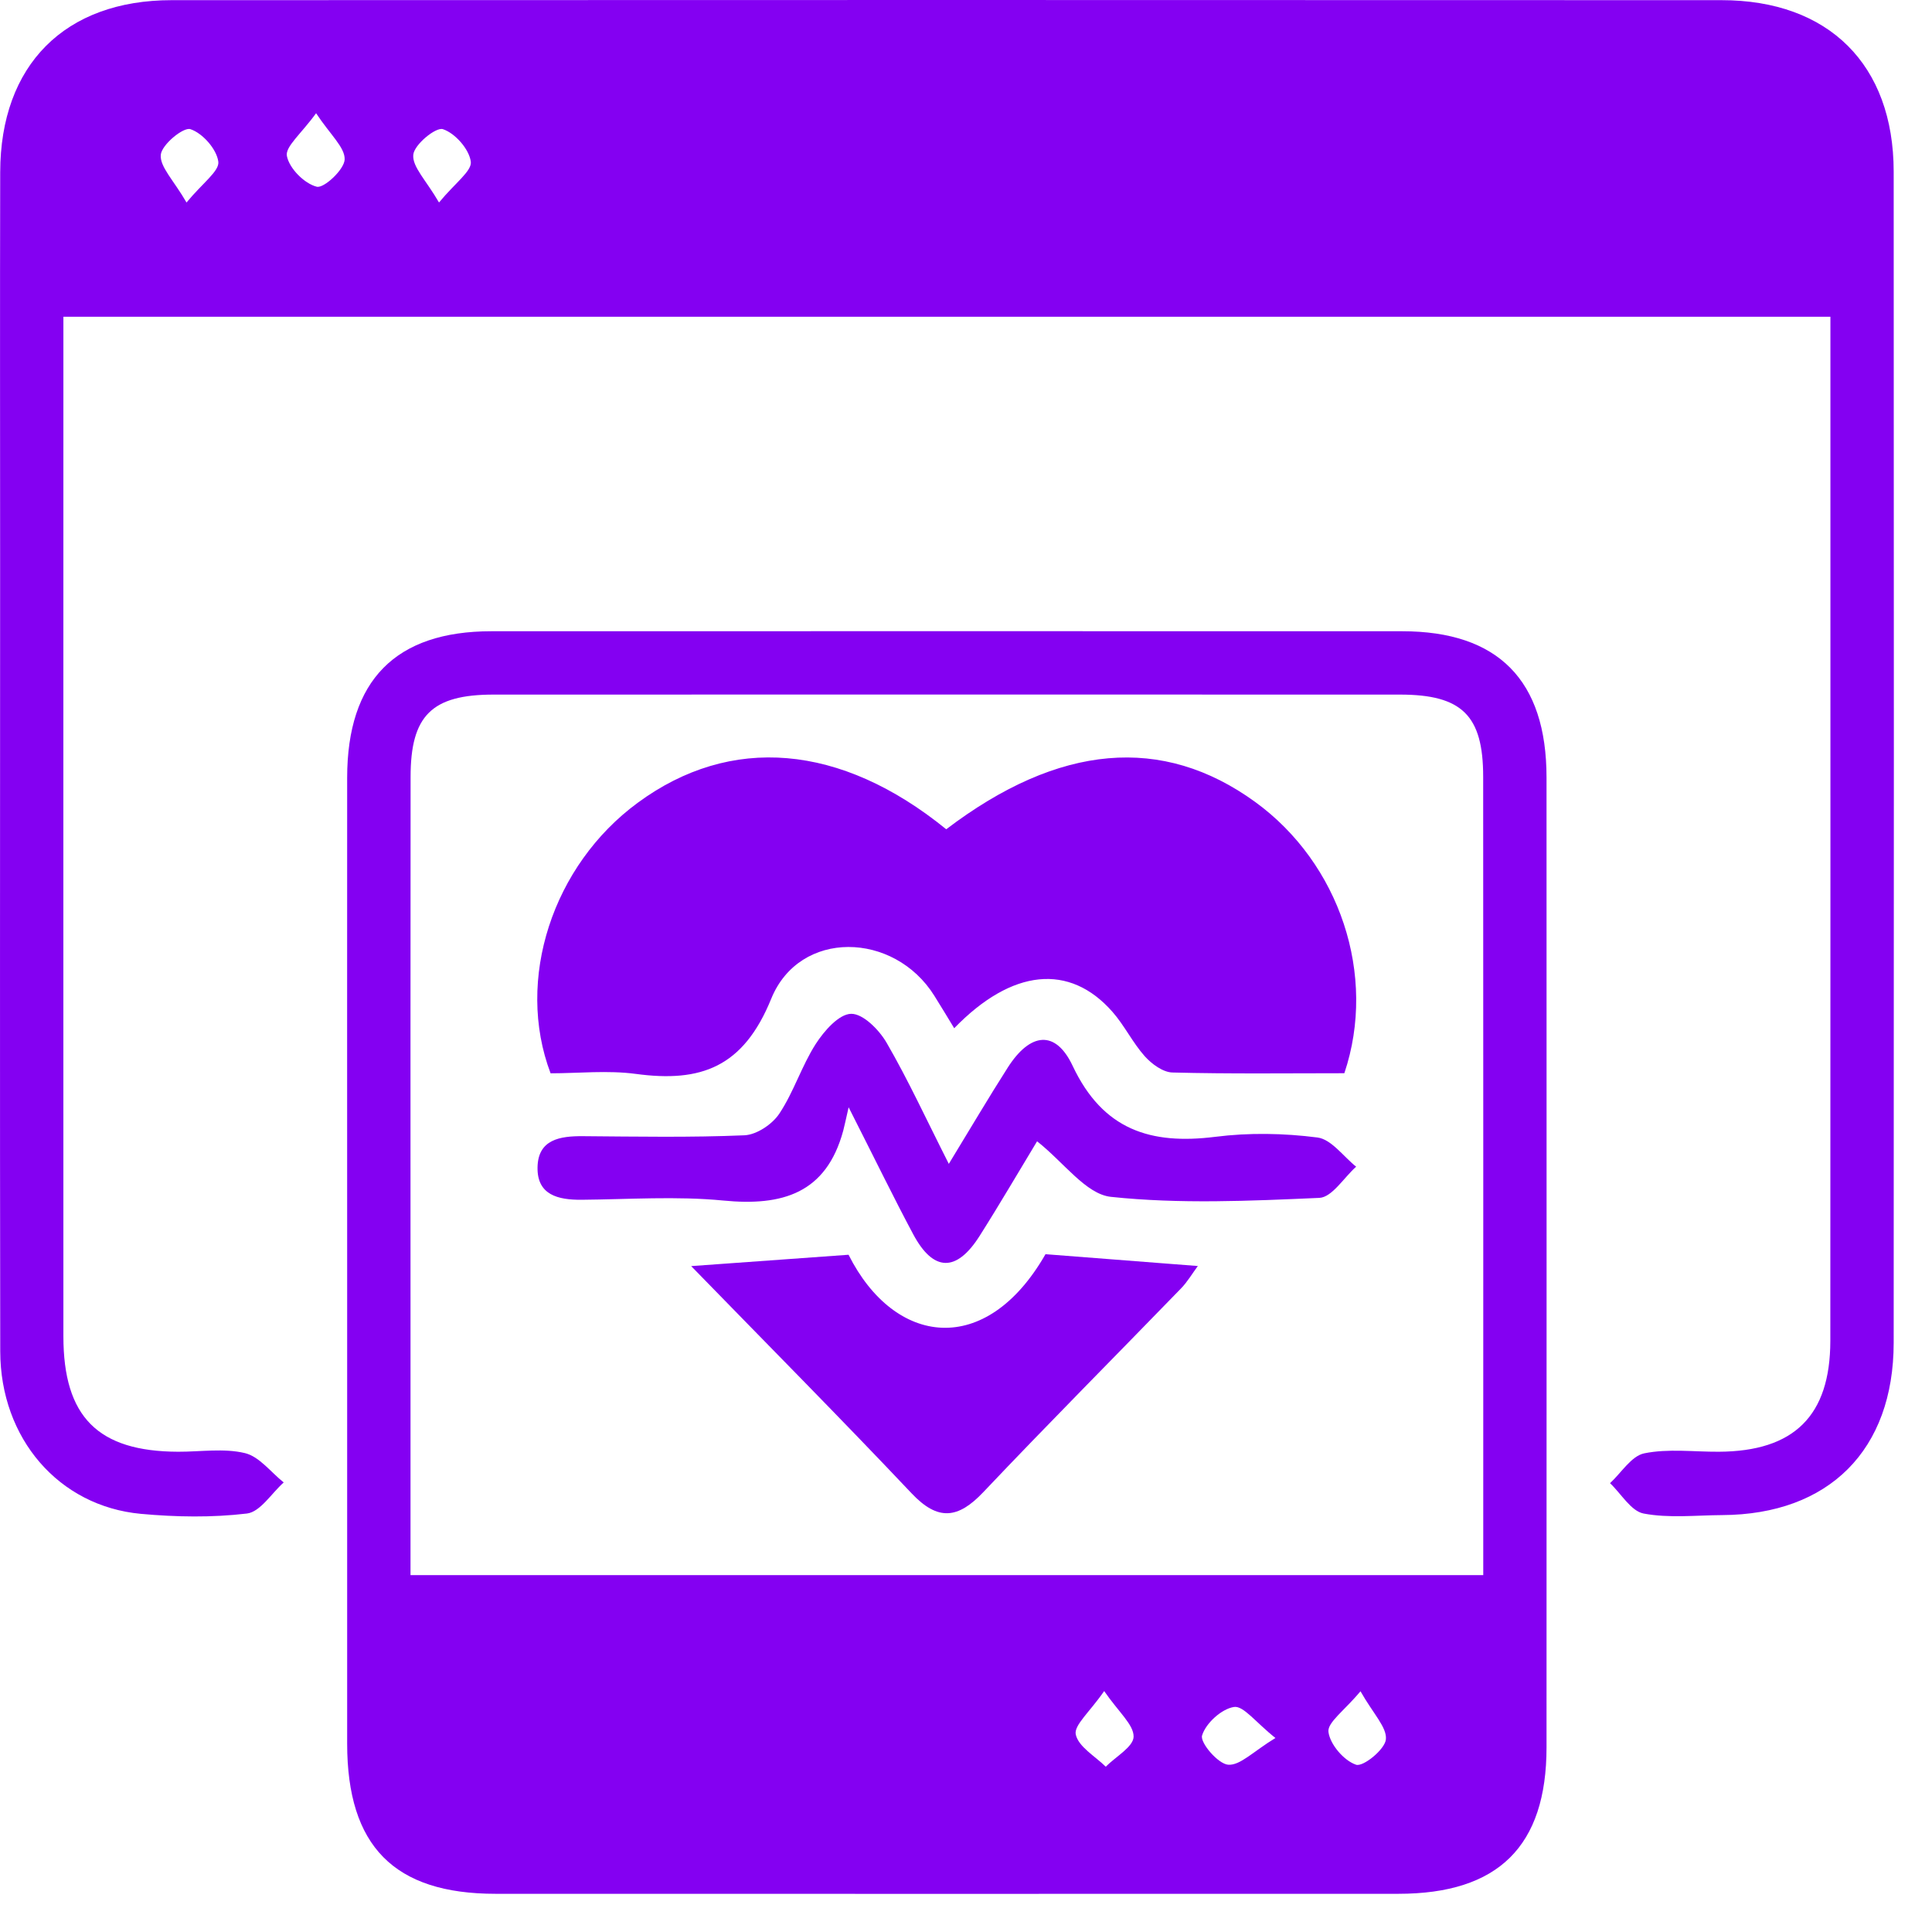 <svg width="48" height="48" viewBox="0 0 48 48" fill="none" xmlns="http://www.w3.org/2000/svg">
<path d="M45.476 7.87C30.796 7.87 16.266 7.87 1.575 7.87C1.575 8.219 1.575 8.56 1.575 8.901C1.575 17 1.573 25.099 1.575 33.199C1.575 35.204 2.433 36.062 4.427 36.068C4.981 36.07 5.56 35.976 6.085 36.102C6.444 36.188 6.73 36.578 7.049 36.831C6.745 37.101 6.467 37.562 6.136 37.603C5.268 37.707 4.372 37.691 3.498 37.611C1.459 37.421 0.01 35.737 0.006 33.575C-0.005 27.075 0.003 20.577 0.003 14.078C0.003 10.812 -0.003 7.546 0.005 4.281C0.008 1.615 1.61 0.004 4.266 0.004C17.101 -0.002 29.936 -0 42.769 0.004C45.435 0.004 47.046 1.607 47.048 4.263C47.054 13.962 47.054 23.663 47.048 33.361C47.046 36.025 45.441 37.629 42.787 37.642C42.134 37.646 41.464 37.723 40.834 37.603C40.521 37.542 40.278 37.111 40.001 36.849C40.282 36.59 40.531 36.174 40.85 36.108C41.446 35.986 42.085 36.072 42.704 36.068C44.574 36.059 45.472 35.175 45.474 33.314C45.478 25.574 45.476 17.835 45.476 10.095C45.476 9.381 45.476 8.67 45.476 7.87ZM4.634 5.031C5.034 4.545 5.456 4.249 5.424 4.016C5.383 3.704 5.032 3.307 4.73 3.209C4.556 3.152 4.019 3.593 3.995 3.844C3.966 4.142 4.313 4.475 4.634 5.031ZM7.853 2.813C7.482 3.326 7.081 3.646 7.128 3.877C7.188 4.185 7.561 4.561 7.869 4.639C8.047 4.685 8.555 4.212 8.563 3.961C8.572 3.661 8.206 3.348 7.853 2.813ZM10.907 5.031C11.307 4.545 11.728 4.249 11.697 4.016C11.656 3.704 11.305 3.307 11.003 3.209C10.828 3.152 10.291 3.593 10.268 3.844C10.238 4.142 10.585 4.475 10.907 5.031Z" fill="#8400F2"/>
<path d="M8.625 31.368C8.625 27.352 8.623 23.337 8.625 19.321C8.627 16.904 9.826 15.683 12.21 15.683C19.751 15.681 27.293 15.681 34.834 15.683C37.221 15.683 38.423 16.9 38.423 19.317C38.425 27.348 38.425 35.378 38.423 43.411C38.423 45.869 37.225 47.051 34.74 47.051C27.264 47.053 19.788 47.053 12.312 47.051C9.793 47.051 8.625 45.867 8.625 43.317C8.625 39.334 8.625 35.351 8.625 31.368ZM10.199 39.134C19.149 39.134 27.974 39.134 36.851 39.134C36.851 38.809 36.851 38.55 36.851 38.293C36.851 31.962 36.853 25.631 36.849 19.299C36.849 17.776 36.324 17.257 34.781 17.257C27.276 17.255 19.768 17.255 12.263 17.257C10.726 17.257 10.201 17.778 10.201 19.303C10.197 23.612 10.199 27.92 10.199 32.227C10.199 34.508 10.199 36.79 10.199 39.134ZM27.433 42.014C27.072 42.537 26.678 42.864 26.727 43.093C26.794 43.399 27.207 43.631 27.472 43.893C27.719 43.644 28.16 43.399 28.164 43.147C28.168 42.849 27.797 42.543 27.433 42.014ZM31.688 43.18C31.196 42.79 30.894 42.374 30.659 42.409C30.349 42.456 29.955 42.815 29.865 43.119C29.812 43.297 30.263 43.825 30.514 43.844C30.814 43.866 31.141 43.511 31.688 43.18ZM33.801 42.019C33.397 42.504 32.976 42.794 33.005 43.029C33.044 43.34 33.389 43.742 33.691 43.844C33.866 43.903 34.407 43.466 34.432 43.215C34.462 42.917 34.118 42.58 33.801 42.019Z" fill="#8400F2"/>
<path d="M23.509 20.603C26.312 18.472 28.886 18.257 31.183 19.923C33.282 21.446 34.219 24.229 33.4 26.664C31.992 26.664 30.56 26.683 29.129 26.646C28.892 26.64 28.613 26.434 28.441 26.242C28.139 25.903 27.937 25.478 27.637 25.137C26.575 23.929 25.144 24.064 23.707 25.546C23.535 25.264 23.378 25.001 23.213 24.739C22.213 23.139 19.865 23.084 19.161 24.813C18.468 26.519 17.413 26.899 15.798 26.681C15.096 26.587 14.369 26.666 13.679 26.666C12.797 24.337 13.73 21.497 15.845 19.944C18.152 18.247 20.884 18.47 23.509 20.603Z" fill="#8400F2"/>
<path d="M25.766 28.355C25.317 29.096 24.843 29.91 24.339 30.705C23.765 31.613 23.189 31.601 22.689 30.666C22.199 29.749 21.744 28.81 21.084 27.51C21.009 27.834 20.984 27.963 20.95 28.091C20.527 29.653 19.435 29.97 17.969 29.827C16.805 29.714 15.621 29.798 14.447 29.808C13.866 29.812 13.341 29.69 13.355 29C13.368 28.308 13.913 28.224 14.482 28.228C15.821 28.238 17.159 28.263 18.496 28.206C18.8 28.192 19.188 27.932 19.363 27.667C19.721 27.128 19.917 26.483 20.266 25.938C20.474 25.615 20.84 25.195 21.144 25.188C21.44 25.18 21.844 25.587 22.03 25.911C22.566 26.836 23.014 27.812 23.573 28.916C24.11 28.036 24.561 27.269 25.041 26.518C25.596 25.652 26.225 25.578 26.65 26.481C27.401 28.073 28.587 28.445 30.192 28.244C31.027 28.138 31.898 28.153 32.733 28.261C33.078 28.306 33.376 28.733 33.693 28.986C33.389 29.257 33.095 29.745 32.78 29.761C31.053 29.837 29.308 29.917 27.597 29.735C26.978 29.666 26.431 28.879 25.766 28.355Z" fill="#8400F2"/>
<path d="M17.172 31.456C18.581 31.354 19.794 31.266 21.082 31.174C22.225 33.446 24.497 33.742 25.975 31.16C27.235 31.258 28.451 31.352 29.76 31.454C29.619 31.644 29.501 31.848 29.34 32.013C27.706 33.699 26.047 35.365 24.432 37.07C23.805 37.733 23.305 37.797 22.648 37.101C20.882 35.233 19.071 33.407 17.172 31.456Z" fill="#8400F2"/>
</svg>
